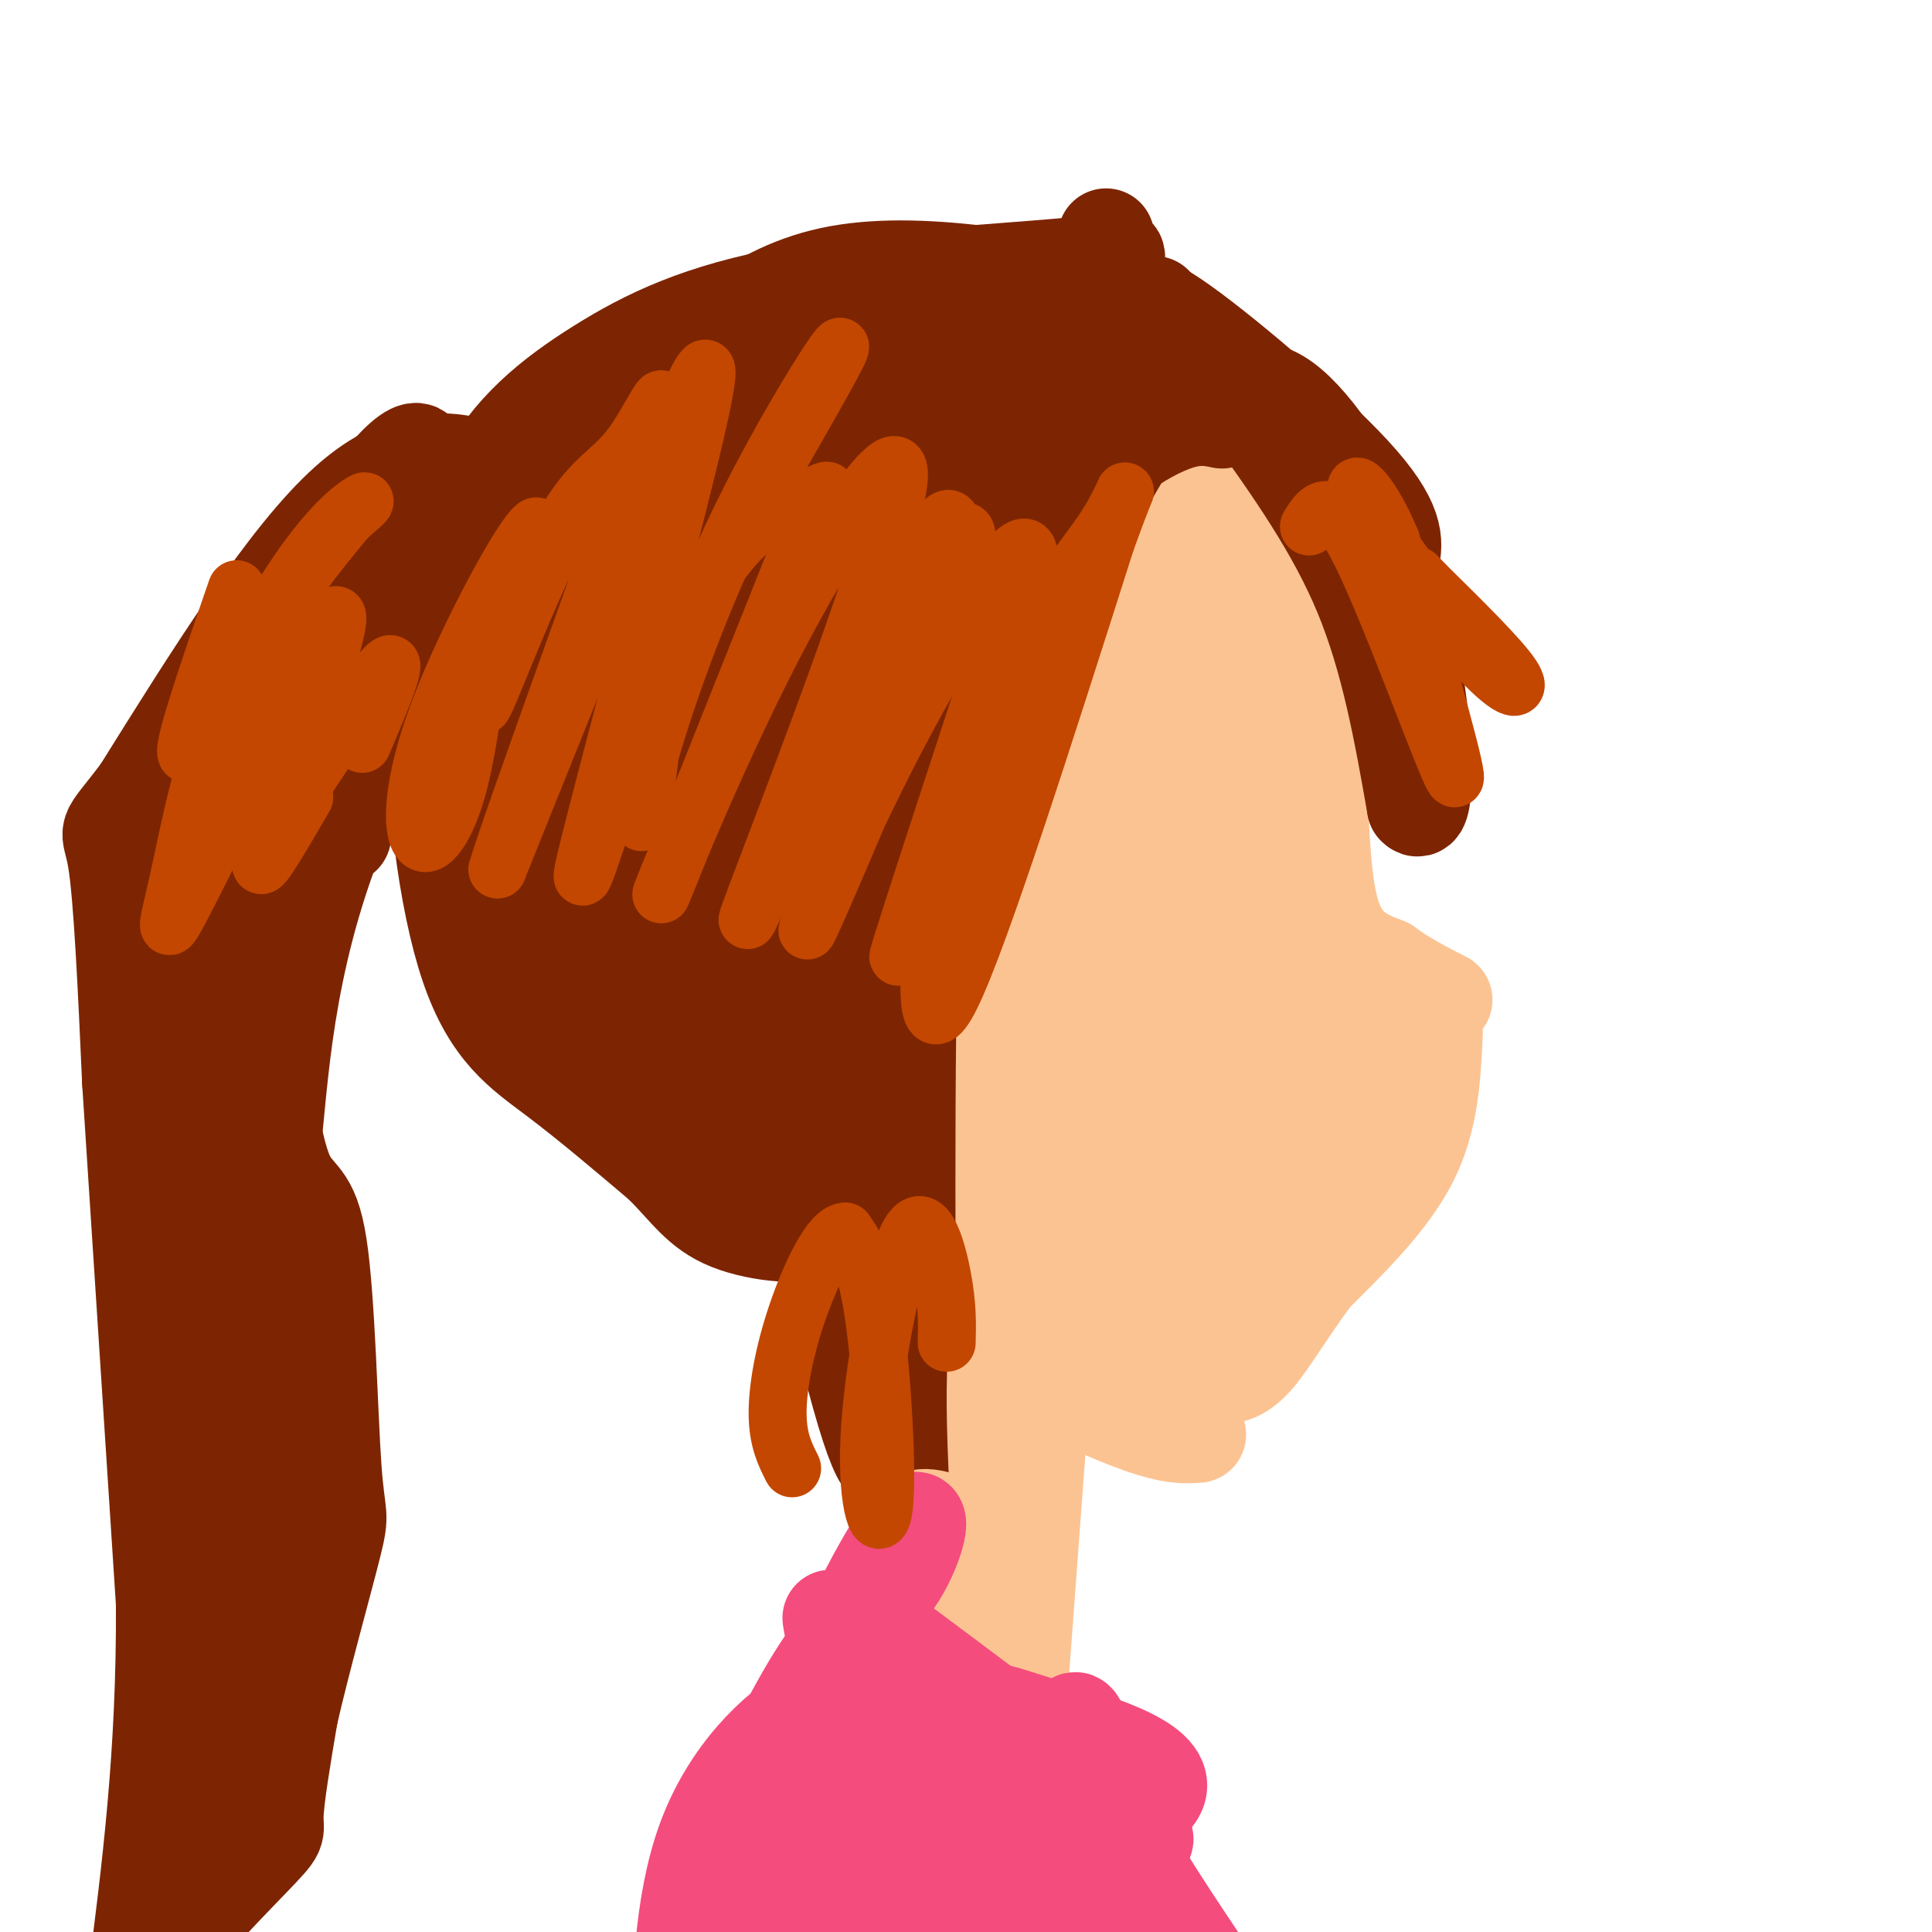<svg viewBox='0 0 400 400' version='1.1' xmlns='http://www.w3.org/2000/svg' xmlns:xlink='http://www.w3.org/1999/xlink'><g fill='none' stroke='#FCC392' stroke-width='20' stroke-linecap='round' stroke-linejoin='round'><path d='M244,95c11.083,9.583 22.167,19.167 27,30c4.833,10.833 3.417,22.917 2,35'/><path d='M273,160c0.489,11.667 0.711,23.333 3,30c2.289,6.667 6.644,8.333 11,10'/><path d='M287,200c3.833,2.833 7.917,4.917 12,7'/><path d='M297,214c-0.417,8.833 -0.833,17.667 -5,26c-4.167,8.333 -12.083,16.167 -20,24'/><path d='M272,264c-5.467,7.333 -9.133,13.667 -12,17c-2.867,3.333 -4.933,3.667 -7,4'/><path d='M253,285c-0.500,-0.667 1.750,-4.333 4,-8'/><path d='M248,297c-2.644,0.178 -5.289,0.356 -12,-2c-6.711,-2.356 -17.489,-7.244 -21,-11c-3.511,-3.756 0.244,-6.378 4,-9'/><path d='M248,109c-8.244,57.622 -16.489,115.244 -15,112c1.489,-3.244 12.711,-67.356 17,-98c4.289,-30.644 1.644,-27.822 -1,-25'/><path d='M249,98c-2.276,0.021 -7.466,12.573 -10,14c-2.534,1.427 -2.413,-8.270 -10,29c-7.587,37.270 -22.882,121.506 -22,126c0.882,4.494 17.941,-70.753 35,-146'/><path d='M242,121c8.264,-32.377 11.425,-40.319 6,-31c-5.425,9.319 -19.436,35.899 -28,55c-8.564,19.101 -11.682,30.723 -15,47c-3.318,16.277 -6.838,37.208 -8,46c-1.162,8.792 0.033,5.444 0,11c-0.033,5.556 -1.295,20.016 5,7c6.295,-13.016 20.148,-53.508 34,-94'/><path d='M236,162c8.993,-25.424 14.476,-41.984 15,-48c0.524,-6.016 -3.912,-1.488 -10,14c-6.088,15.488 -13.828,41.935 -19,62c-5.172,20.065 -7.777,33.748 -9,51c-1.223,17.252 -1.064,38.072 0,39c1.064,0.928 3.032,-18.036 5,-37'/><path d='M218,243c10.254,-30.930 33.388,-89.754 41,-112c7.612,-22.246 -0.297,-7.912 -4,-7c-3.703,0.912 -3.201,-11.596 -5,8c-1.799,19.596 -5.900,71.298 -10,123'/><path d='M240,255c-1.452,24.879 -0.082,25.578 -1,24c-0.918,-1.578 -4.122,-5.433 0,-38c4.122,-32.567 15.571,-93.845 18,-114c2.429,-20.155 -4.163,0.813 -7,15c-2.837,14.187 -1.918,21.594 -1,29'/><path d='M249,171c0.715,21.477 3.004,60.669 5,73c1.996,12.331 3.700,-2.200 4,-24c0.300,-21.800 -0.804,-50.869 0,-68c0.804,-17.131 3.515,-22.323 4,-20c0.485,2.323 -1.258,12.162 -3,22'/><path d='M259,154c-0.324,28.166 0.367,87.581 -2,109c-2.367,21.419 -7.791,4.844 -2,-13c5.791,-17.844 22.797,-36.955 30,-43c7.203,-6.045 4.601,0.978 2,8'/><path d='M287,215c0.236,4.766 -0.174,12.679 -12,33c-11.826,20.321 -35.069,53.048 -36,45c-0.931,-8.048 20.448,-56.871 29,-81c8.552,-24.129 4.276,-23.565 0,-23'/><path d='M268,189c1.235,-6.901 4.323,-12.652 -6,3c-10.323,15.652 -34.056,52.709 -43,69c-8.944,16.291 -3.099,11.817 -1,11c2.099,-0.817 0.453,2.022 3,3c2.547,0.978 9.288,0.094 14,-1c4.712,-1.094 7.394,-2.400 12,-10c4.606,-7.600 11.135,-21.495 14,-31c2.865,-9.505 2.067,-14.620 1,-17c-1.067,-2.380 -2.403,-2.025 -3,-4c-0.597,-1.975 -0.456,-6.278 -4,0c-3.544,6.278 -10.772,23.139 -18,40'/><path d='M237,252c-1.174,9.759 4.890,14.157 8,17c3.110,2.843 3.264,4.132 9,0c5.736,-4.132 17.053,-13.685 23,-25c5.947,-11.315 6.525,-24.391 7,-31c0.475,-6.609 0.849,-6.751 -2,-10c-2.849,-3.249 -8.921,-9.606 -9,-10c-0.079,-0.394 5.835,5.173 9,13c3.165,7.827 3.583,17.913 4,28'/></g>
<g fill='none' stroke='#7D2502' stroke-width='20' stroke-linecap='round' stroke-linejoin='round'><path d='M259,85c8.667,12.167 17.333,24.333 23,38c5.667,13.667 8.333,28.833 11,44'/><path d='M293,167c2.225,2.783 2.288,-12.259 0,-26c-2.288,-13.741 -6.928,-26.179 -11,-35c-4.072,-8.821 -7.576,-14.024 -11,-18c-3.424,-3.976 -6.768,-6.724 -10,-7c-3.232,-0.276 -6.352,1.921 -7,3c-0.648,1.079 1.176,1.039 3,1'/><path d='M285,127c1.095,-3.589 2.190,-7.179 3,-11c0.810,-3.821 1.333,-7.875 -8,-18c-9.333,-10.125 -28.524,-26.321 -37,-32c-8.476,-5.679 -6.238,-0.839 -4,4'/><path d='M239,70c-0.667,0.667 -0.333,0.333 0,0'/><path d='M253,87c-2.829,-0.582 -5.659,-1.164 -11,1c-5.341,2.164 -13.195,7.075 -22,16c-8.805,8.925 -18.563,21.864 -23,26c-4.437,4.136 -3.553,-0.533 -4,6c-0.447,6.533 -2.223,24.266 -4,42'/><path d='M239,83c-8.756,14.533 -17.511,29.067 -26,47c-8.489,17.933 -16.711,39.267 -21,57c-4.289,17.733 -4.644,31.867 -5,46'/><path d='M241,67c-7.852,11.313 -15.703,22.625 -23,35c-7.297,12.375 -14.038,25.812 -19,40c-4.962,14.188 -8.144,29.128 -12,49c-3.856,19.872 -8.388,44.678 -8,60c0.388,15.322 5.694,21.161 11,27'/><path d='M190,278c1.833,4.500 0.917,2.250 0,0'/><path d='M197,142c-3.250,5.167 -6.500,10.333 -8,36c-1.500,25.667 -1.250,71.833 -1,118'/><path d='M188,296c0.667,19.667 2.833,9.833 5,0'/><path d='M186,298c-1.202,5.452 -2.405,10.905 -8,-9c-5.595,-19.905 -15.583,-65.167 -18,-90c-2.417,-24.833 2.738,-29.238 5,-27c2.262,2.238 1.631,11.119 1,20'/><path d='M180,269c-1.714,11.750 -3.429,23.500 -3,-8c0.429,-31.500 3.000,-106.250 6,-143c3.000,-36.750 6.429,-35.500 4,-10c-2.429,25.500 -10.714,75.250 -19,125'/><path d='M168,233c0.911,0.346 12.687,-61.289 19,-91c6.313,-29.711 7.161,-27.499 15,-39c7.839,-11.501 22.668,-36.715 27,-45c4.332,-8.285 -1.834,0.357 -8,9'/><path d='M221,67c-2.333,1.833 -4.167,1.917 -6,2'/><path d='M239,63c-24.644,-4.911 -49.289,-9.822 -67,-6c-17.711,3.822 -28.489,16.378 -28,19c0.489,2.622 12.244,-4.689 24,-12'/><path d='M229,49c-0.153,1.023 -0.307,2.045 1,3c1.307,0.955 4.074,1.841 -8,3c-12.074,1.159 -38.989,2.589 -58,6c-19.011,3.411 -30.118,8.803 -40,15c-9.882,6.197 -18.538,13.199 -24,24c-5.462,10.801 -7.731,25.400 -10,40'/><path d='M90,140c0.444,16.533 6.556,37.867 11,48c4.444,10.133 7.222,9.067 10,8'/><path d='M98,100c-3.768,13.375 -7.536,26.750 -8,45c-0.464,18.250 2.375,41.375 7,55c4.625,13.625 11.036,17.750 18,23c6.964,5.250 14.482,11.625 22,18'/><path d='M137,241c5.347,5.282 7.715,9.487 14,12c6.285,2.513 16.489,3.333 17,1c0.511,-2.333 -8.670,-7.821 -13,-11c-4.330,-3.179 -3.809,-4.051 -5,-13c-1.191,-8.949 -4.096,-25.974 -7,-43'/><path d='M143,187c1.244,-22.113 7.856,-55.895 15,-74c7.144,-18.105 14.822,-20.533 10,-13c-4.822,7.533 -22.144,25.028 -30,34c-7.856,8.972 -6.244,9.421 -6,16c0.244,6.579 -0.878,19.290 -2,32'/><path d='M130,182c2.892,19.109 11.123,50.880 10,58c-1.123,7.120 -11.602,-10.413 -17,-22c-5.398,-11.587 -5.717,-17.229 -6,-26c-0.283,-8.771 -0.529,-20.671 0,-34c0.529,-13.329 1.835,-28.089 6,-43c4.165,-14.911 11.190,-29.975 9,-25c-2.190,4.975 -13.595,29.987 -25,55'/><path d='M107,145c-3.565,16.768 0.023,31.187 4,43c3.977,11.813 8.343,21.019 15,28c6.657,6.981 15.604,11.739 13,9c-2.604,-2.739 -16.758,-12.973 -25,-20c-8.242,-7.027 -10.571,-10.847 -13,-22c-2.429,-11.153 -4.957,-29.638 -5,-43c-0.043,-13.362 2.401,-21.602 6,-28c3.599,-6.398 8.354,-10.953 10,-15c1.646,-4.047 0.185,-7.585 17,-12c16.815,-4.415 51.908,-9.708 87,-15'/><path d='M216,70c17.425,-1.821 17.486,1.126 7,4c-10.486,2.874 -31.519,5.677 -44,8c-12.481,2.323 -16.409,4.168 -22,10c-5.591,5.832 -12.846,15.651 -17,23c-4.154,7.349 -5.207,12.228 -6,16c-0.793,3.772 -1.326,6.437 0,15c1.326,8.563 4.510,23.024 8,32c3.490,8.976 7.286,12.468 12,15c4.714,2.532 10.346,4.105 8,-3c-2.346,-7.105 -12.670,-22.887 -8,-45c4.670,-22.113 24.335,-50.556 44,-79'/><path d='M198,66c9.178,-11.430 10.123,-0.506 14,2c3.877,2.506 10.688,-3.407 0,9c-10.688,12.407 -38.873,43.135 -52,62c-13.127,18.865 -11.196,25.868 -11,32c0.196,6.132 -1.342,11.395 0,13c1.342,1.605 5.566,-0.446 9,-4c3.434,-3.554 6.078,-8.611 11,-19c4.922,-10.389 12.120,-26.111 17,-41c4.880,-14.889 7.440,-28.944 10,-43'/><path d='M196,77c-2.333,-3.000 -13.167,11.000 -24,25'/><path d='M127,109c-7.644,-3.978 -15.289,-7.956 -24,-11c-8.711,-3.044 -18.489,-5.156 -31,6c-12.511,11.156 -27.756,35.578 -43,60'/><path d='M29,164c-7.933,10.400 -6.267,6.400 -5,14c1.267,7.600 2.133,26.800 3,46'/><path d='M27,224c1.667,25.667 4.333,66.833 7,108'/><path d='M34,332c0.167,31.167 -2.917,55.083 -6,79'/><path d='M28,411c-2.600,14.582 -6.099,11.537 -1,3c5.099,-8.537 18.796,-22.568 25,-29c6.204,-6.432 4.915,-5.266 5,-9c0.085,-3.734 1.542,-12.367 3,-21'/><path d='M60,355c2.479,-10.915 7.175,-27.701 9,-35c1.825,-7.299 0.778,-5.111 0,-16c-0.778,-10.889 -1.286,-34.855 -3,-46c-1.714,-11.145 -4.632,-9.470 -7,-15c-2.368,-5.530 -4.184,-18.265 -6,-31'/><path d='M53,212c-2.429,-9.940 -5.500,-19.292 -7,-26c-1.500,-6.708 -1.429,-10.774 0,-15c1.429,-4.226 4.214,-8.613 7,-13'/><path d='M53,158c8.583,-14.524 26.542,-44.333 32,-57c5.458,-12.667 -1.583,-8.190 -10,4c-8.417,12.190 -18.208,32.095 -28,52'/><path d='M47,157c-7.206,17.531 -11.220,35.359 -14,44c-2.780,8.641 -4.325,8.096 0,34c4.325,25.904 14.522,78.258 18,91c3.478,12.742 0.239,-14.129 -3,-41'/><path d='M48,285c0.372,-22.994 2.801,-59.978 5,-83c2.199,-23.022 4.166,-32.083 8,-48c3.834,-15.917 9.533,-38.689 6,-13c-3.533,25.689 -16.297,99.839 -19,155c-2.703,55.161 4.656,91.332 7,82c2.344,-9.332 -0.328,-64.166 -3,-119'/><path d='M52,259c1.620,-41.068 7.169,-84.236 6,-90c-1.169,-5.764 -9.056,25.878 -11,75c-1.944,49.122 2.053,115.725 1,135c-1.053,19.275 -7.158,-8.779 -10,-27c-2.842,-18.221 -2.421,-26.611 -2,-35'/><path d='M36,317c1.679,-39.738 6.875,-121.583 11,-160c4.125,-38.417 7.179,-33.405 9,-30c1.821,3.405 2.411,5.202 3,7'/><path d='M47,265c3.565,-5.083 7.131,-10.167 9,-24c1.869,-13.833 2.042,-36.417 12,-64c9.958,-27.583 29.702,-60.167 34,-68c4.298,-7.833 -6.851,9.083 -18,26'/><path d='M84,135c-6.226,10.190 -12.792,22.667 -16,29c-3.208,6.333 -3.060,6.524 -2,7c1.060,0.476 3.030,1.238 5,2'/></g>
<g fill='none' stroke='#FCC392' stroke-width='20' stroke-linecap='round' stroke-linejoin='round'><path d='M215,297c0.000,0.000 -4.000,54.000 -4,54'/><path d='M211,351c-1.958,-3.963 -4.853,-40.871 -5,-60c-0.147,-19.129 2.456,-20.478 4,-22c1.544,-1.522 2.031,-3.218 2,-3c-0.031,0.218 -0.580,2.348 0,3c0.580,0.652 2.290,-0.174 4,-1'/><path d='M202,334c-0.955,-0.783 -1.910,-1.565 -4,-1c-2.090,0.565 -5.317,2.478 -1,9c4.317,6.522 16.176,17.654 14,16c-2.176,-1.654 -18.387,-16.093 -25,-22c-6.613,-5.907 -3.626,-3.283 -2,-6c1.626,-2.717 1.893,-10.776 4,-14c2.107,-3.224 6.053,-1.612 10,0'/><path d='M198,316c3.167,1.167 6.083,4.083 9,7'/></g>
<g fill='none' stroke='#F44C7D' stroke-width='20' stroke-linecap='round' stroke-linejoin='round'><path d='M178,356c2.440,-0.789 4.880,-1.579 1,4c-3.880,5.579 -14.081,17.526 -22,36c-7.919,18.474 -13.555,43.474 -11,41c2.555,-2.474 13.301,-32.421 21,-50c7.699,-17.579 12.349,-22.789 17,-28'/><path d='M184,359c3.608,-8.312 4.128,-15.092 4,-16c-0.128,-0.908 -0.905,4.055 -4,6c-3.095,1.945 -8.510,0.872 -16,5c-7.490,4.128 -17.055,13.458 -22,27c-4.945,13.542 -5.270,31.298 -5,41c0.270,9.702 1.135,11.351 2,13'/><path d='M143,435c3.912,-11.041 12.692,-45.144 22,-71c9.308,-25.856 19.144,-43.467 23,-48c3.856,-4.533 1.730,4.010 -2,10c-3.730,5.990 -9.066,9.426 -15,18c-5.934,8.574 -12.467,22.287 -19,36'/><path d='M152,380c-4.467,11.022 -6.133,20.578 -5,25c1.133,4.422 5.067,3.711 9,3'/><path d='M172,335c0.711,4.644 1.422,9.289 17,20c15.578,10.711 46.022,27.489 48,26c1.978,-1.489 -24.511,-21.244 -51,-41'/><path d='M186,340c-9.400,-7.489 -7.400,-5.711 -6,-5c1.400,0.711 2.200,0.356 3,0'/><path d='M234,376c-1.260,2.231 -2.520,4.463 -2,15c0.520,10.537 2.820,29.381 8,47c5.180,17.619 13.241,34.013 11,27c-2.241,-7.013 -14.783,-37.432 -21,-59c-6.217,-21.568 -6.108,-34.284 -6,-47'/><path d='M224,359c-1.970,-6.949 -3.895,-0.821 5,16c8.895,16.821 28.611,44.333 39,60c10.389,15.667 11.451,19.487 -2,2c-13.451,-17.487 -41.415,-56.282 -52,-69c-10.585,-12.718 -3.793,0.641 3,14'/><path d='M217,382c8.011,12.073 26.540,35.255 20,31c-6.540,-4.255 -38.149,-35.949 -53,-50c-14.851,-14.051 -12.943,-10.461 -9,-2c3.943,8.461 9.923,21.794 17,32c7.077,10.206 15.252,17.286 19,19c3.748,1.714 3.071,-1.939 1,-6c-2.071,-4.061 -5.535,-8.531 -9,-13'/><path d='M203,393c-6.571,-5.667 -18.500,-13.333 -26,-18c-7.500,-4.667 -10.571,-6.333 -8,0c2.571,6.333 10.786,20.667 19,35'/><path d='M179,394c27.431,-7.818 54.861,-15.637 60,-22c5.139,-6.363 -12.015,-11.271 -21,-14c-8.985,-2.729 -9.801,-3.278 -14,-4c-4.199,-0.722 -11.780,-1.616 -15,0c-3.220,1.616 -2.080,5.742 -4,7c-1.920,1.258 -6.902,-0.354 2,10c8.902,10.354 31.686,32.672 42,41c10.314,8.328 8.157,2.664 6,-3'/></g>
<g fill='none' stroke='#C34701' stroke-width='12' stroke-linecap='round' stroke-linejoin='round'><path d='M271,109c2.244,-3.667 4.489,-7.333 11,6c6.511,13.333 17.289,43.667 19,46c1.711,2.333 -5.644,-23.333 -13,-49'/><path d='M288,112c-4.579,-11.131 -9.526,-14.458 -6,-8c3.526,6.458 15.526,22.700 23,31c7.474,8.300 10.421,8.657 8,5c-2.421,-3.657 -10.211,-11.329 -18,-19'/><path d='M295,121c-3.000,-3.167 -1.500,-1.583 0,0'/><path d='M219,137c-8.381,16.042 -16.762,32.083 -21,40c-4.238,7.917 -4.333,7.708 -5,16c-0.667,8.292 -1.905,25.083 4,13c5.905,-12.083 18.952,-53.042 32,-94'/><path d='M229,112c5.863,-16.293 4.520,-10.027 0,-3c-4.520,7.027 -12.217,14.815 -22,36c-9.783,21.185 -21.652,55.767 -21,53c0.652,-2.767 13.826,-42.884 27,-83'/><path d='M213,115c-0.400,-7.866 -14.898,13.969 -27,37c-12.102,23.031 -21.806,47.257 -18,39c3.806,-8.257 21.123,-48.997 28,-67c6.877,-18.003 3.313,-13.270 2,-14c-1.313,-0.730 -0.375,-6.923 -6,3c-5.625,9.923 -17.812,35.961 -30,62'/><path d='M162,175c-7.259,15.566 -10.406,23.480 -3,4c7.406,-19.480 25.367,-66.356 27,-79c1.633,-12.644 -13.060,8.942 -26,34c-12.940,25.058 -24.126,53.588 -23,51c1.126,-2.588 14.563,-36.294 28,-70'/><path d='M165,115c6.201,-14.024 7.702,-14.084 5,-13c-2.702,1.084 -9.608,3.313 -15,8c-5.392,4.687 -9.270,11.834 -12,16c-2.730,4.166 -4.312,5.352 -6,14c-1.688,8.648 -3.482,24.756 -4,29c-0.518,4.244 0.241,-3.378 1,-11'/><path d='M134,158c2.949,-10.531 9.821,-31.359 20,-52c10.179,-20.641 23.663,-41.096 19,-32c-4.663,9.096 -27.475,47.742 -38,67c-10.525,19.258 -8.762,19.129 -7,19'/><path d='M128,160c-3.912,11.833 -10.193,31.914 -6,15c4.193,-16.914 18.860,-70.823 23,-90c4.140,-19.177 -2.246,-3.622 -11,18c-8.754,21.622 -19.877,49.311 -31,77'/><path d='M103,180c1.955,-7.051 22.341,-63.179 30,-85c7.659,-21.821 2.589,-9.333 -2,-3c-4.589,6.333 -8.697,6.513 -15,18c-6.303,11.487 -14.801,34.282 -16,36c-1.199,1.718 4.900,-17.641 11,-37'/><path d='M111,109c-2.474,1.175 -14.157,22.613 -20,38c-5.843,15.387 -5.844,24.722 -4,27c1.844,2.278 5.535,-2.502 8,-12c2.465,-9.498 3.704,-23.714 6,-33c2.296,-9.286 5.648,-13.643 9,-18'/><path d='M49,122c-6.137,17.804 -12.274,35.607 -10,34c2.274,-1.607 12.958,-22.625 21,-35c8.042,-12.375 13.440,-16.107 15,-17c1.560,-0.893 -0.720,1.054 -3,3'/><path d='M72,107c-5.022,5.949 -16.078,19.321 -23,34c-6.922,14.679 -9.711,30.667 -12,41c-2.289,10.333 -4.078,15.013 3,1c7.078,-14.013 23.022,-46.718 28,-54c4.978,-7.282 -1.011,10.859 -7,29'/><path d='M61,158c-3.044,9.800 -7.156,19.800 -7,21c0.156,1.200 4.578,-6.400 9,-14'/><path d='M57,171c10.000,-15.083 20.000,-30.167 23,-33c3.000,-2.833 -1.000,6.583 -5,16'/><path d='M196,278c0.101,-3.926 0.203,-7.852 -1,-14c-1.203,-6.148 -3.709,-14.518 -7,-8c-3.291,6.518 -7.367,27.922 -8,42c-0.633,14.078 2.176,20.829 3,14c0.824,-6.829 -0.336,-27.237 -2,-39c-1.664,-11.763 -3.832,-14.882 -6,-18'/><path d='M175,255c-2.917,-0.060 -7.208,8.792 -10,17c-2.792,8.208 -4.083,15.774 -4,21c0.083,5.226 1.542,8.113 3,11'/></g>
</svg>